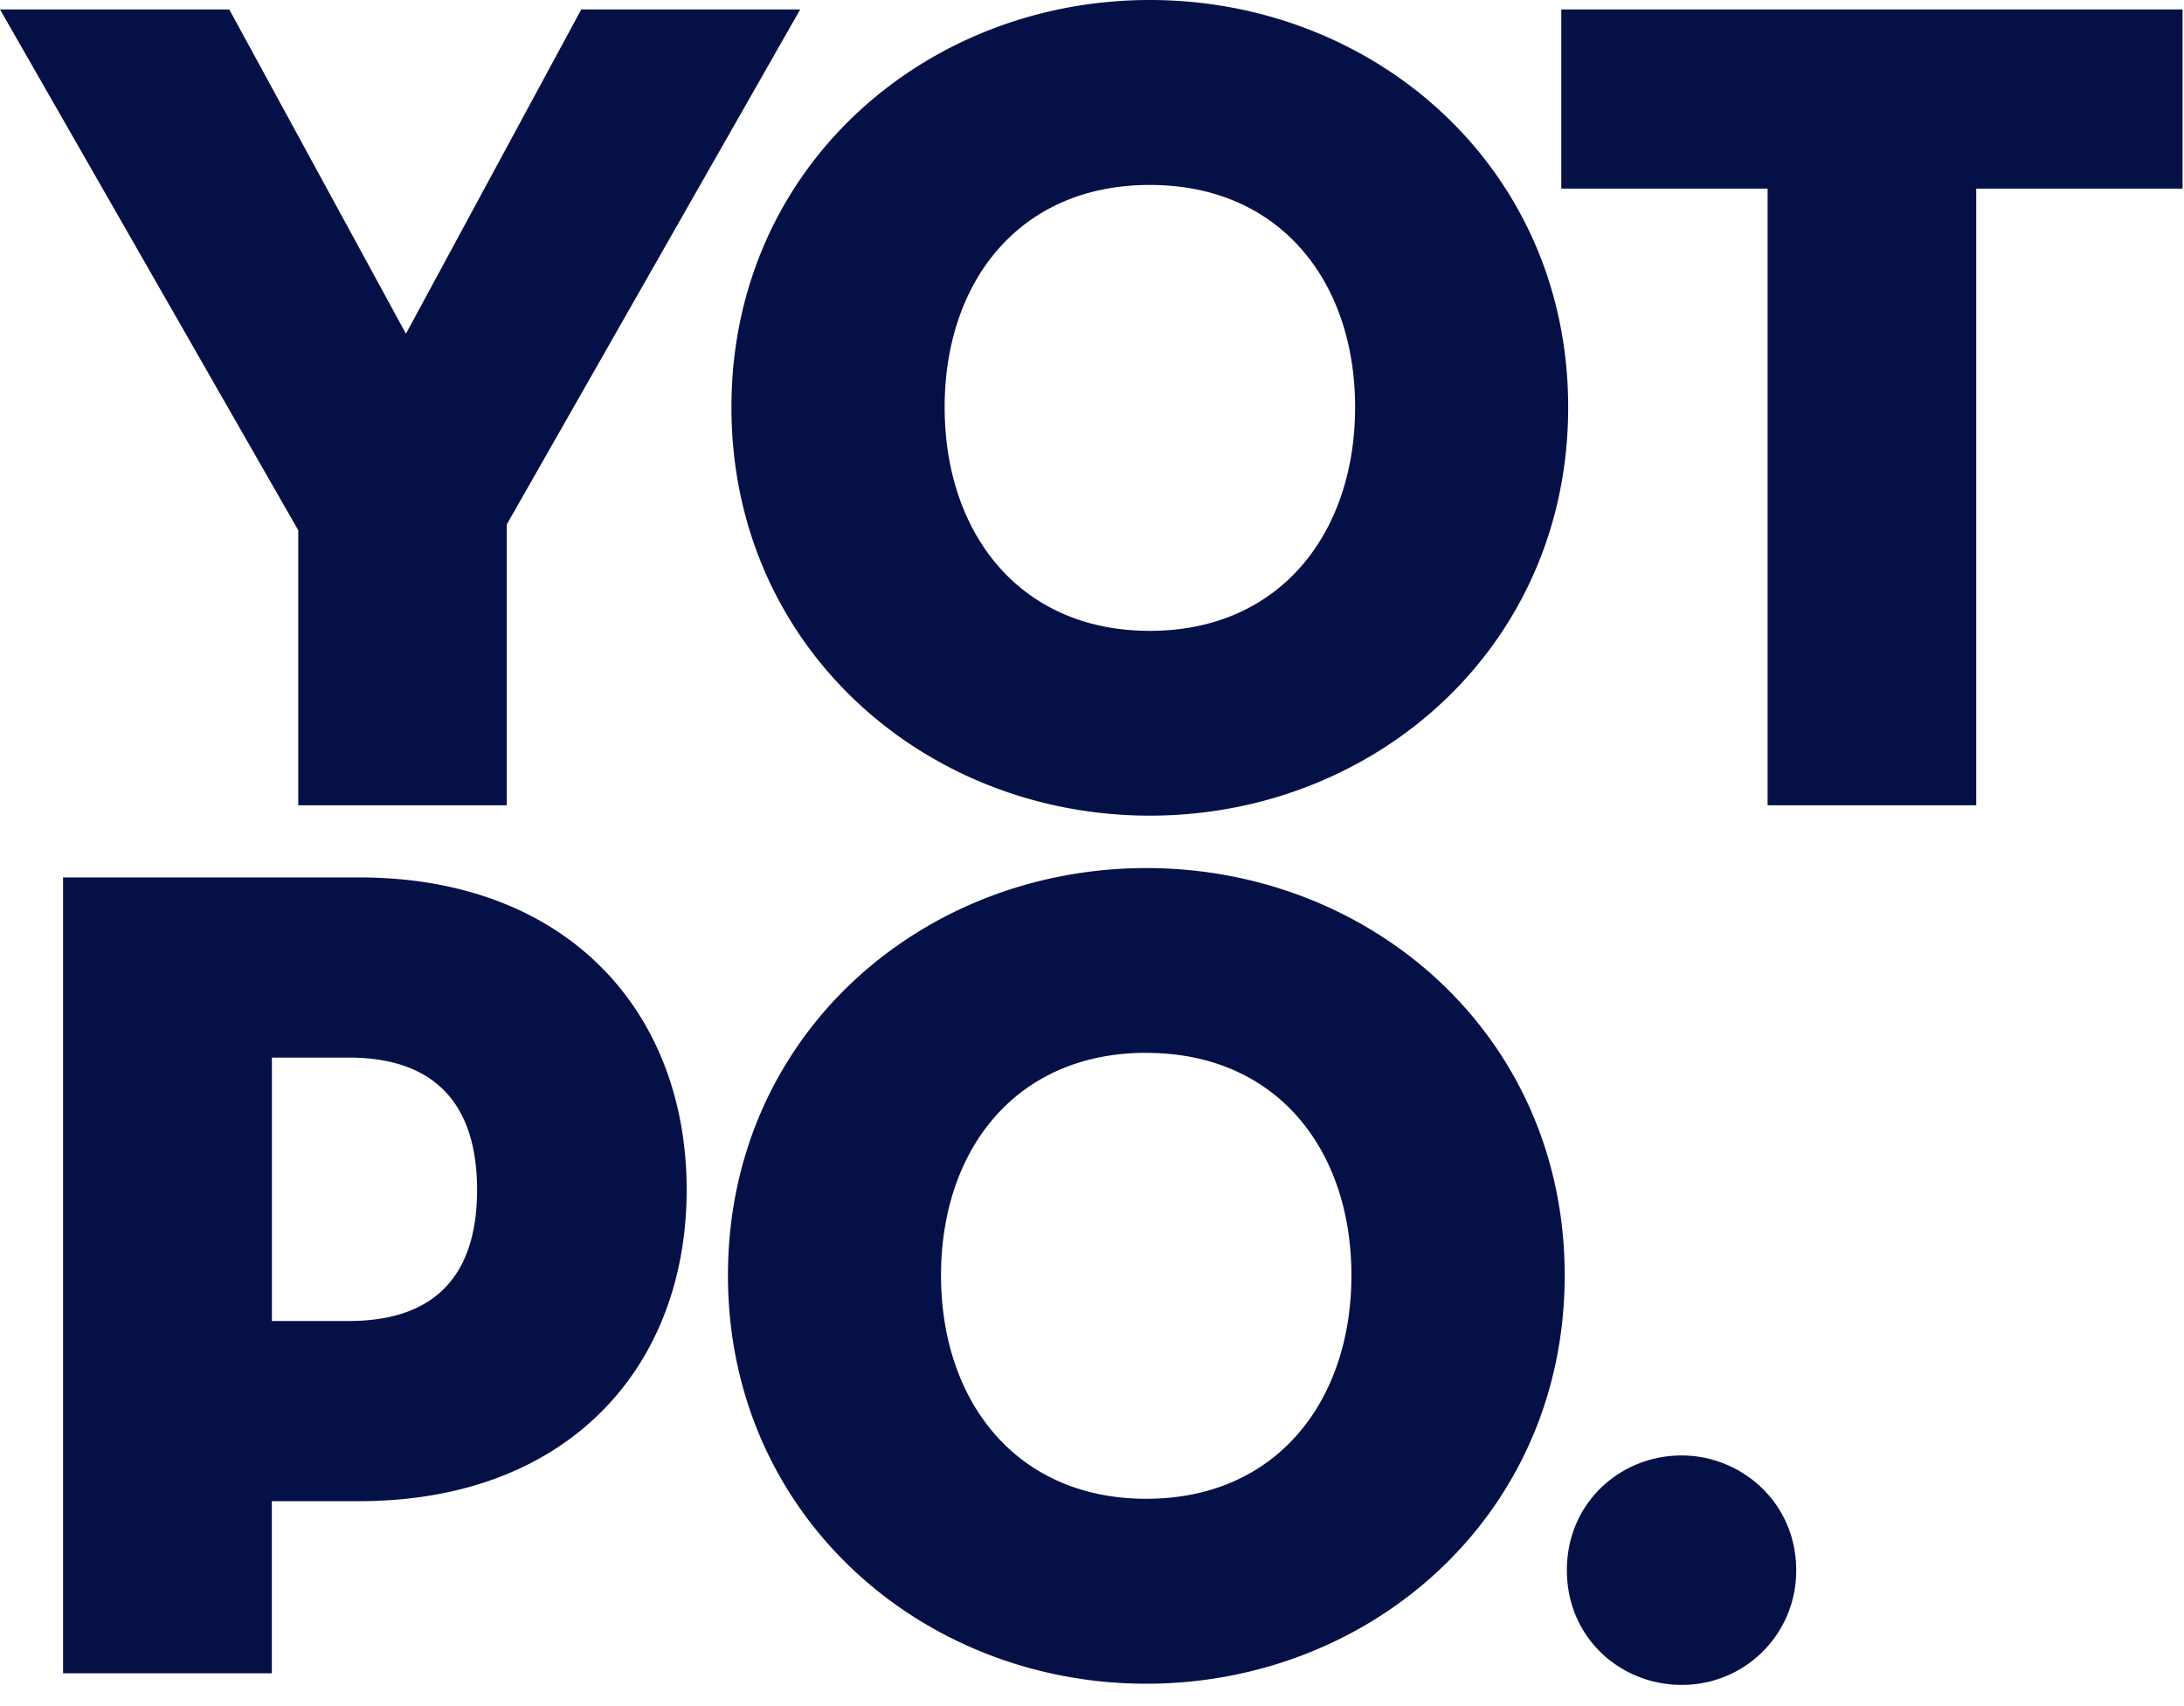 <svg xmlns="http://www.w3.org/2000/svg" width="32" height="25" viewBox="0 0 32 25">
  <path fill="#051146" fill-rule="evenodd" d="M24.639 21.327c.873 0 1.679.687 1.679 1.682a1.67 1.67 0 0 1-1.68 1.68c-.89 0-1.68-.685-1.68-1.68 0-.995.79-1.682 1.68-1.682zm-7.843-8.607c3.292 0 6.13 2.452 6.13 5.968 0 3.515-2.838 5.984-6.13 5.984-3.293 0-6.13-2.47-6.13-5.984 0-3.516 2.837-5.968 6.13-5.968zm-11.537.137c3.072 0 4.802 1.988 4.802 4.577 0 2.59-1.73 4.563-4.802 4.563H3.983v2.522H.924V12.857H5.26zm11.537 2.57c-1.915 0-3.008 1.425-3.008 3.261 0 1.835 1.093 3.274 3.008 3.274s3.005-1.44 3.005-3.274c0-1.836-1.09-3.26-3.005-3.26zm-11.69.07H3.984v3.86h1.124c1.378 0 1.882-.79 1.882-1.923 0-1.13-.504-1.937-1.882-1.937zM16.847 0c3.292 0 6.13 2.454 6.13 5.968 0 3.517-2.838 5.984-6.13 5.984-3.293 0-6.13-2.467-6.13-5.984 0-3.514 2.837-5.968 6.13-5.968zm15.132.138v2.626h-3.023V11.8h-3.057V2.764h-3.023V.138h9.103zm-28.62 0L5.948 4.89 8.517.138h3.208l-4.3 7.547V11.8H4.37V7.77L0 .138h3.359zM16.847 2.71c-1.915 0-3.006 1.422-3.006 3.257 0 1.836 1.09 3.277 3.006 3.277 1.914 0 3.008-1.44 3.008-3.277 0-1.835-1.094-3.257-3.008-3.257z"/>
</svg>
